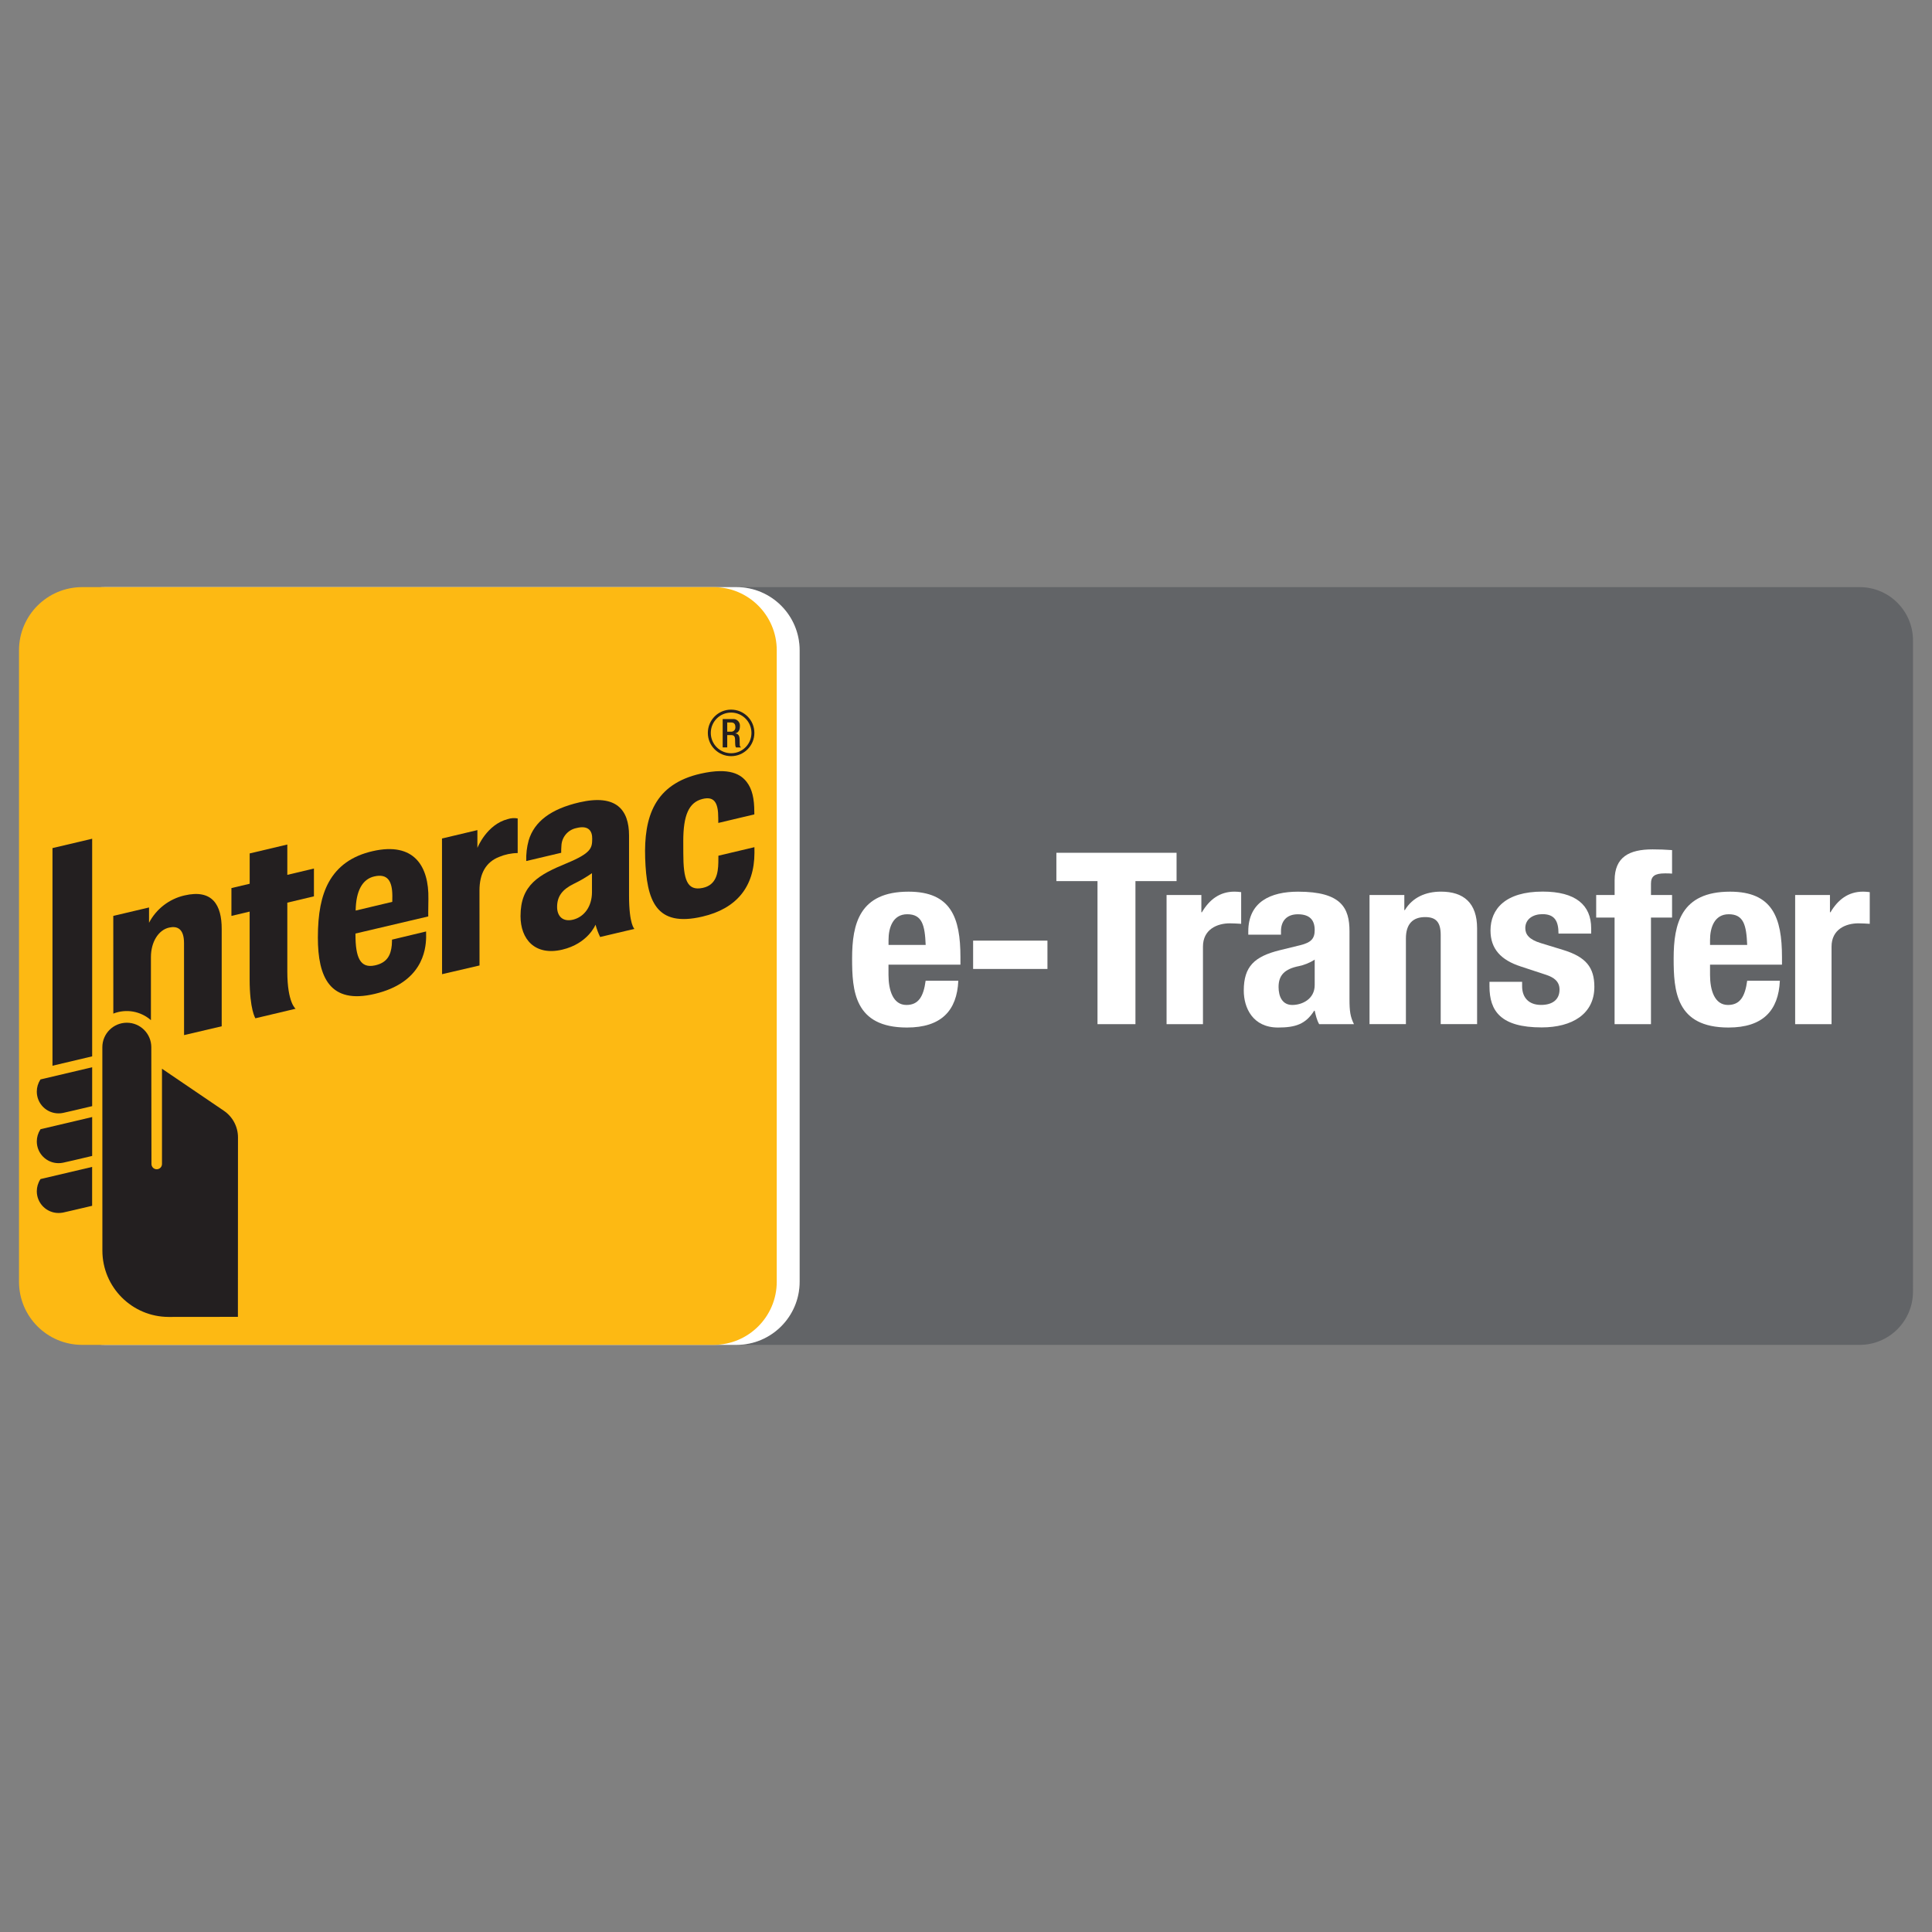 <?xml version="1.0" encoding="utf-8"?>
<!-- Generator: Adobe Illustrator 25.0.0, SVG Export Plug-In . SVG Version: 6.00 Build 0)  -->
<svg version="1.1" id="Layer_1" xmlns="http://www.w3.org/2000/svg" xmlns:xlink="http://www.w3.org/1999/xlink" x="0px" y="0px"
	 viewBox="0 0 510.24 510.24" style="enable-background:new 0 0 510.24 510.24;" xml:space="preserve">
<rect x="0" y="0" width="510.24" height="510.24" fill="#808080" stroke="none"/>
<style type="text/css">
	.st0{fill:#FF0000;}
	.st1{fill:#FFFFFF;}
	.st2{fill:#71706F;}
	.st3{fill:#C8036F;}
	.st4{fill:#84CDEE;}
	.st5{fill:#0C71B4;}
	.st6{fill:none;}
	.st7{fill:#FF5F00;}
	.st8{fill:#EB001B;}
	.st9{fill:#F79E1B;}
	.st10{fill:#FE6705;}
	.st11{fill:#626467;}
	.st12{fill:#FDB913;}
	.st13{fill:#231F20;}
	.st14{fill:#F69220;}
	.st15{fill:#606060;}
	.st16{fill:#FFCD00;}
	.st17{fill:#4E5F65;}
	.st18{fill:#006CB4;}
	.st19{fill:#8CC23C;}
	.st20{fill:#033564;}
	.st21{fill:#13BFB8;}
	.st22{fill:#00DDD4;}
	.st23{fill-rule:evenodd;clip-rule:evenodd;fill:#841D66;}
	.st24{fill:#841D66;}
	.st25{fill-rule:evenodd;clip-rule:evenodd;fill:#3D73B9;}
	.st26{fill-rule:evenodd;clip-rule:evenodd;fill:#1D1D1B;}
	.st27{fill:#1D1D1B;}
	.st28{fill:#EE7F00;}
	.st29{fill:#3A3A3A;}
	.st30{fill-rule:evenodd;clip-rule:evenodd;fill:#000268;}
	.st31{fill-rule:evenodd;clip-rule:evenodd;fill:#FFFFFF;}
	.st32{fill-rule:evenodd;clip-rule:evenodd;fill:#FF0007;}
	.st33{fill:#2D3540;}
	.st34{fill:#FF8C00;}
	.st35{fill:#D50072;}
	.st36{fill:#008AC9;}
	.st37{fill:#E3001B;}
	.st38{fill:#83BA3B;}
	.st39{fill-rule:evenodd;clip-rule:evenodd;fill:url(#Fill-1_1_);}
	.st40{fill:#0095EA;}
	.st41{fill-rule:evenodd;clip-rule:evenodd;fill:#1A1F71;}
	.st42{fill:#0EE06E;}
	.st43{fill:#545454;}
	.st44{fill:#D14B00;}
	.st45{fill-rule:evenodd;clip-rule:evenodd;}
	.st46{fill-rule:evenodd;clip-rule:evenodd;fill:#65C18E;}
	.st47{fill:#009540;}
	.st48{fill:#0F2B8E;}
	.st49{fill:#0B6726;}
	.st50{fill:#63AC1F;}
	.st51{fill:#F20014;}
	.st52{fill:#0069BF;}
	.st53{fill:#05A6CC;}
</style>
<g>
	<path class="st11" d="M491.14,155.06H194.5c9.21,0,16.68,7.47,16.68,16.68V338.5c0,9.21-7.47,16.68-16.68,16.68h296.64
		c7.77,0,14.08-6.3,14.08-14.08V169.14C505.22,161.36,498.91,155.06,491.14,155.06z"/>
	<path class="st1" d="M27.74,155.06H194.5c9.21,0,16.68,7.47,16.68,16.68c0,0,0,0,0,0V338.5c0,9.21-7.47,16.68-16.68,16.68l0,0
		H27.74c-9.21,0-16.67-7.47-16.67-16.67h0V171.74C11.06,162.53,18.53,155.06,27.74,155.06C27.74,155.06,27.74,155.06,27.74,155.06z"
		/>
	<path class="st12" d="M21.7,155.06h166.76c9.21,0,16.68,7.47,16.68,16.68c0,0,0,0,0,0V338.5c0,9.21-7.47,16.68-16.68,16.68l0,0
		H21.69c-9.21,0-16.67-7.47-16.67-16.67l0,0V171.74C5.02,162.53,12.49,155.06,21.7,155.06C21.7,155.06,21.7,155.06,21.7,155.06z"/>
	<path class="st13" d="M116.75,257.28l-0.02-35.83l9.35-2.22v4.7c0,0,2.42-6.18,8.04-7.61c0.84-0.27,1.73-0.33,2.6-0.17v9.14
		c-1.68,0.02-3.35,0.37-4.9,1.02c-3.46,1.36-5.19,4.34-5.19,8.89l0.01,19.78L116.75,257.28z"/>
	<path class="st13" d="M67.45,268.93c0,0-1.52-2.28-1.52-10.34v-17.84l-4.81,1.14v-7.35l4.82-1.14v-8.01l9.94-2.35v8.01l7.03-1.67
		v7.34l-7.03,1.67c0,0-0.01,14.62,0,18.17c0,8.26,2.19,9.85,2.19,9.85L67.45,268.93z"/>
	<path class="st13" d="M83.95,247.61c0-6.37,0.91-11.02,2.85-14.58c2.32-4.23,6.12-6.99,11.65-8.25
		c10.91-2.48,14.85,3.98,14.69,12.64c-0.06,3.1-0.04,4.61-0.04,4.61l-19.22,4.52v0.31c0,6.05,1.27,8.92,5.1,8.11
		c3.31-0.7,4.23-2.77,4.49-5.34c0.04-0.41,0.06-1.47,0.06-1.47l9-2.16c0,0,0.02,0.74,0.01,1.56c-0.08,3.44-1.08,11.97-13.59,14.93
		C87.11,265.3,83.95,258.06,83.95,247.61 M98.86,231.46c-3.18,0.72-4.85,3.85-4.93,9.02l9.67-2.3c0.02-0.23,0.02-0.75,0.02-1.56
		C103.6,232.71,102.39,230.65,98.86,231.46"/>
	<path class="st13" d="M170.39,226.66c-0.37-10.91,2.46-19.57,14.63-22.33c7.76-1.76,10.71,0.26,12.2,2.21
		c1.43,1.86,1.99,4.37,1.99,7.89l0.01,0.65l-9.52,2.26c0,0-0.01-1.28-0.01-1.33c0.01-4.17-1.15-5.76-4.18-5
		c-3.6,0.9-5.06,4.32-5.06,11.12c0,2.41,0.01,2.85,0.01,3.17c0,6.91,0.94,10.07,5.1,9.2c3.6-0.74,4.09-3.91,4.15-6.68
		c0.01-0.44,0.02-1.83,0.02-1.83l9.51-2.25c0,0,0.01,0.7,0.01,1.48c-0.02,9.06-4.8,14.77-13.74,16.85
		C173.19,244.97,170.77,237.85,170.39,226.66"/>
	<path class="st13" d="M137.47,241.94c0-8.3,4.86-10.92,12.18-13.95c6.58-2.72,6.72-4.07,6.75-6.44c0.04-1.99-0.89-3.69-4.16-2.86
		c-2.25,0.45-3.89,2.39-3.97,4.69c-0.05,0.61-0.07,1.23-0.06,1.84l-9.23,2.18c-0.06-1.84,0.15-3.68,0.64-5.45
		c1.48-4.96,5.85-8.3,13.41-10.05c9.82-2.26,13.09,2.05,13.1,8.75v15.87c0,7.67,1.42,8.8,1.42,8.8l-9.06,2.14
		c-0.5-1.05-0.91-2.14-1.21-3.25c0,0-1.98,5-8.82,6.6C141.27,252.49,137.47,248.04,137.47,241.94 M156.33,230.61
		c-1.53,1.07-3.14,2.01-4.82,2.82c-3.02,1.48-4.38,3.3-4.38,6.1c0,2.43,1.5,4.02,4.24,3.35c2.93-0.74,4.97-3.47,4.97-7.28V230.61z"
		/>
	<path class="st13" d="M15.46,294.04c-3.18,0-5.75-2.58-5.74-5.76c0-1.11,0.32-2.19,0.92-3.12l0.06-0.08l0.11-0.03l13.53-3.19v10.27
		l-0.21,0.05c-3.07,0.74-6.74,1.58-7.49,1.74C16.25,294,15.85,294.05,15.46,294.04"/>
	<path class="st13" d="M15.46,307.19c-3.17,0-5.74-2.57-5.74-5.74c0-1.11,0.32-2.19,0.92-3.12l0.06-0.1l0.11-0.03l13.53-3.19v10.27
		l-0.21,0.05c-3.07,0.74-6.74,1.59-7.49,1.74C16.25,307.15,15.85,307.19,15.46,307.19"/>
	<path class="st13" d="M15.46,320.35c-3.17,0-5.74-2.57-5.74-5.74c0-1.11,0.32-2.2,0.92-3.12l0.06-0.1l13.63-3.21v10.27l-0.21,0.05
		c-3.24,0.78-6.84,1.59-7.49,1.74C16.25,320.31,15.85,320.35,15.46,320.35"/>
	<polygon class="st13" points="13.86,281.46 13.86,223.98 24.34,221.51 24.34,278.98 	"/>
	<path class="st13" d="M39.96,276.57c0-3.57-2.89-6.47-6.46-6.47c-3.57,0-6.47,2.89-6.47,6.46c0,0,0,0,0,0.01l0.01,53.72
		c0.01,9.66,7.84,17.49,17.49,17.51c4.89,0,18.3-0.02,18.3-0.02l0.01-22.41c0-12.24,0.01-24.71,0.01-24.99
		c0-2.83-1.41-5.47-3.76-7.05l-16.31-11.08c0,0,0,24.05,0,25.16c0,0.77-0.62,1.39-1.39,1.39c-0.77,0-1.39-0.62-1.39-1.39
		C39.99,307.13,39.96,279.89,39.96,276.57"/>
	<path class="st13" d="M48.69,236.49c-4.01,0.93-7.42,3.56-9.33,7.21v-4.04l-9.44,2.23l0.01,25.8c3.37-1.33,7.21-0.66,9.93,1.74
		v-16.66c0-3.99,1.99-7.18,4.82-7.8c2.13-0.47,3.92,0.29,3.92,4.1l0.01,24.3l9.94-2.33v-25.71
		C58.56,239.09,56.16,234.74,48.69,236.49"/>
	<path class="st13" d="M193.09,199.7c-3.39,0-6.15-2.74-6.15-6.14c0-3.39,2.74-6.15,6.14-6.15c3.39,0,6.15,2.74,6.15,6.14
		c0,0,0,0.01,0,0.01C199.22,196.95,196.48,199.7,193.09,199.7 M193.09,188.19c-2.97,0-5.37,2.4-5.37,5.37c0,2.97,2.4,5.37,5.37,5.37
		s5.37-2.4,5.37-5.37C198.46,190.6,196.05,188.19,193.09,188.19"/>
	<path class="st13" d="M190.85,189.9h2.65c0.95-0.1,1.8,0.59,1.91,1.54c0.01,0.13,0.01,0.26,0,0.39c0,0.97-0.43,1.72-1.25,1.85v0.01
		c0.74,0.08,1.14,0.49,1.17,1.54c0.01,0.48,0.02,1.07,0.04,1.52c0,0.26,0.13,0.51,0.36,0.65h-1.35c-0.13-0.2-0.2-0.43-0.2-0.67
		c-0.04-0.45-0.03-0.87-0.05-1.42c-0.02-0.82-0.27-1.18-1.09-1.18h-0.98v3.26h-1.2V189.9z M193.01,193.24c0.61,0.06,1.14-0.39,1.2-1
		c0.01-0.07,0.01-0.15,0-0.22c0-0.8-0.35-1.22-1.13-1.22h-1.02v2.44H193.01z"/>
	<g>
		<path class="st1" d="M234.65,254.76v2.73c0,3.99,1.18,7.92,4.73,7.92c3.2,0,4.52-2.22,5.08-6.4h8.63
			c-0.35,7.92-4.52,12.36-13.57,12.36c-13.92,0-14.48-9.76-14.48-18.26c0-9.13,1.95-17.62,14.9-17.62
			c11.21,0,13.71,6.85,13.71,17.31v1.97H234.65z M244.47,249.56c-0.21-5.2-0.91-8.11-4.87-8.11c-3.83,0-4.94,3.61-4.94,6.78v1.33
			H244.47z"/>
		<path class="st1" d="M276.63,248.42v7.48H257v-7.48H276.63z"/>
		<path class="st1" d="M310.73,225.22v7.48h-10.86v37.78h-10.02V232.7h-10.86v-7.48H310.73z"/>
		<path class="st1" d="M308.09,236.37h9.19v4.56h0.14c1.95-3.3,4.66-5.45,8.63-5.45c0.56,0,1.18,0.06,1.74,0.13v8.37
			c-0.97-0.06-2.02-0.13-2.99-0.13c-3.34,0-7.1,1.58-7.1,6.15v20.48h-9.61V236.37z"/>
		<path class="st1" d="M329.67,246.83v-0.82c0-7.86,5.92-10.52,13.16-10.52c11.42,0,13.57,4.31,13.57,10.46v17.94
			c0,3.17,0.21,4.63,1.18,6.59h-9.19c-0.63-1.08-0.91-2.41-1.18-3.55h-0.14c-2.23,3.55-4.94,4.44-9.54,4.44
			c-6.68,0-9.05-5.2-9.05-9.76c0-6.4,2.85-9,9.47-10.65l5.43-1.33c2.85-0.7,3.83-1.71,3.83-3.99c0-2.6-1.25-4.18-4.45-4.18
			c-2.92,0-4.45,1.77-4.45,4.44v0.95H329.67z M347.21,253.43c-1.32,0.89-2.92,1.46-4.11,1.71c-3.9,0.76-5.43,2.47-5.43,5.52
			c0,2.6,1.04,4.75,3.62,4.75c2.57,0,5.92-1.52,5.92-5.26V253.43z"/>
		<path class="st1" d="M361.69,236.37h9.19v3.99h0.14c2.02-3.36,5.5-4.88,9.54-4.88c5.99,0,9.54,2.98,9.54,9.7v25.29h-9.61v-23.52
			c0-3.42-1.25-4.75-4.11-4.75c-3.27,0-5.08,1.84-5.08,5.64v22.63h-9.61V236.37z"/>
		<path class="st1" d="M401.99,259.32v1.14c0,2.98,1.74,4.94,5.01,4.94c2.92,0,4.87-1.33,4.87-4.06c0-2.22-1.6-3.23-3.48-3.87
			l-6.75-2.22c-5.29-1.71-8-4.69-8-9.51c0-5.64,3.9-10.27,13.78-10.27c8.7,0,12.81,3.55,12.81,9.7v1.39h-8.63
			c0-3.42-1.11-5.13-4.25-5.13c-2.44,0-4.52,1.27-4.52,3.68c0,1.65,0.97,3.04,4.18,3.99l5.78,1.77c6.06,1.84,8.28,4.63,8.28,9.76
			c0,7.16-5.85,10.71-13.92,10.71c-10.79,0-13.78-4.31-13.78-10.84v-1.2H401.99z"/>
		<path class="st1" d="M426.42,242.33h-4.87v-5.96h4.87v-3.87c0-6.15,3.83-8.18,10.02-8.18c1.74,0,3.41,0.06,5.15,0.19v6.21
			c-0.63-0.06-1.25-0.06-1.88-0.06c-2.72,0-3.69,0.76-3.69,2.73v2.98h5.57v5.96h-5.57v28.15h-9.61V242.33z"/>
		<path class="st1" d="M451.62,254.76v2.73c0,3.99,1.18,7.92,4.73,7.92c3.2,0,4.52-2.22,5.08-6.4h8.63
			c-0.35,7.92-4.52,12.36-13.57,12.36c-13.92,0-14.48-9.76-14.48-18.26c0-9.13,1.95-17.62,14.9-17.62
			c11.21,0,13.71,6.85,13.71,17.31v1.97H451.62z M461.43,249.56c-0.21-5.2-0.91-8.11-4.87-8.11c-3.83,0-4.94,3.61-4.94,6.78v1.33
			H461.43z"/>
		<path class="st1" d="M474.1,236.37h9.19v4.56h0.14c1.95-3.3,4.66-5.45,8.63-5.45c0.56,0,1.18,0.06,1.74,0.13v8.37
			c-0.97-0.06-2.02-0.13-2.99-0.13c-3.34,0-7.1,1.58-7.1,6.15v20.48h-9.61V236.37z"/>
	</g>
</g>
</svg>
